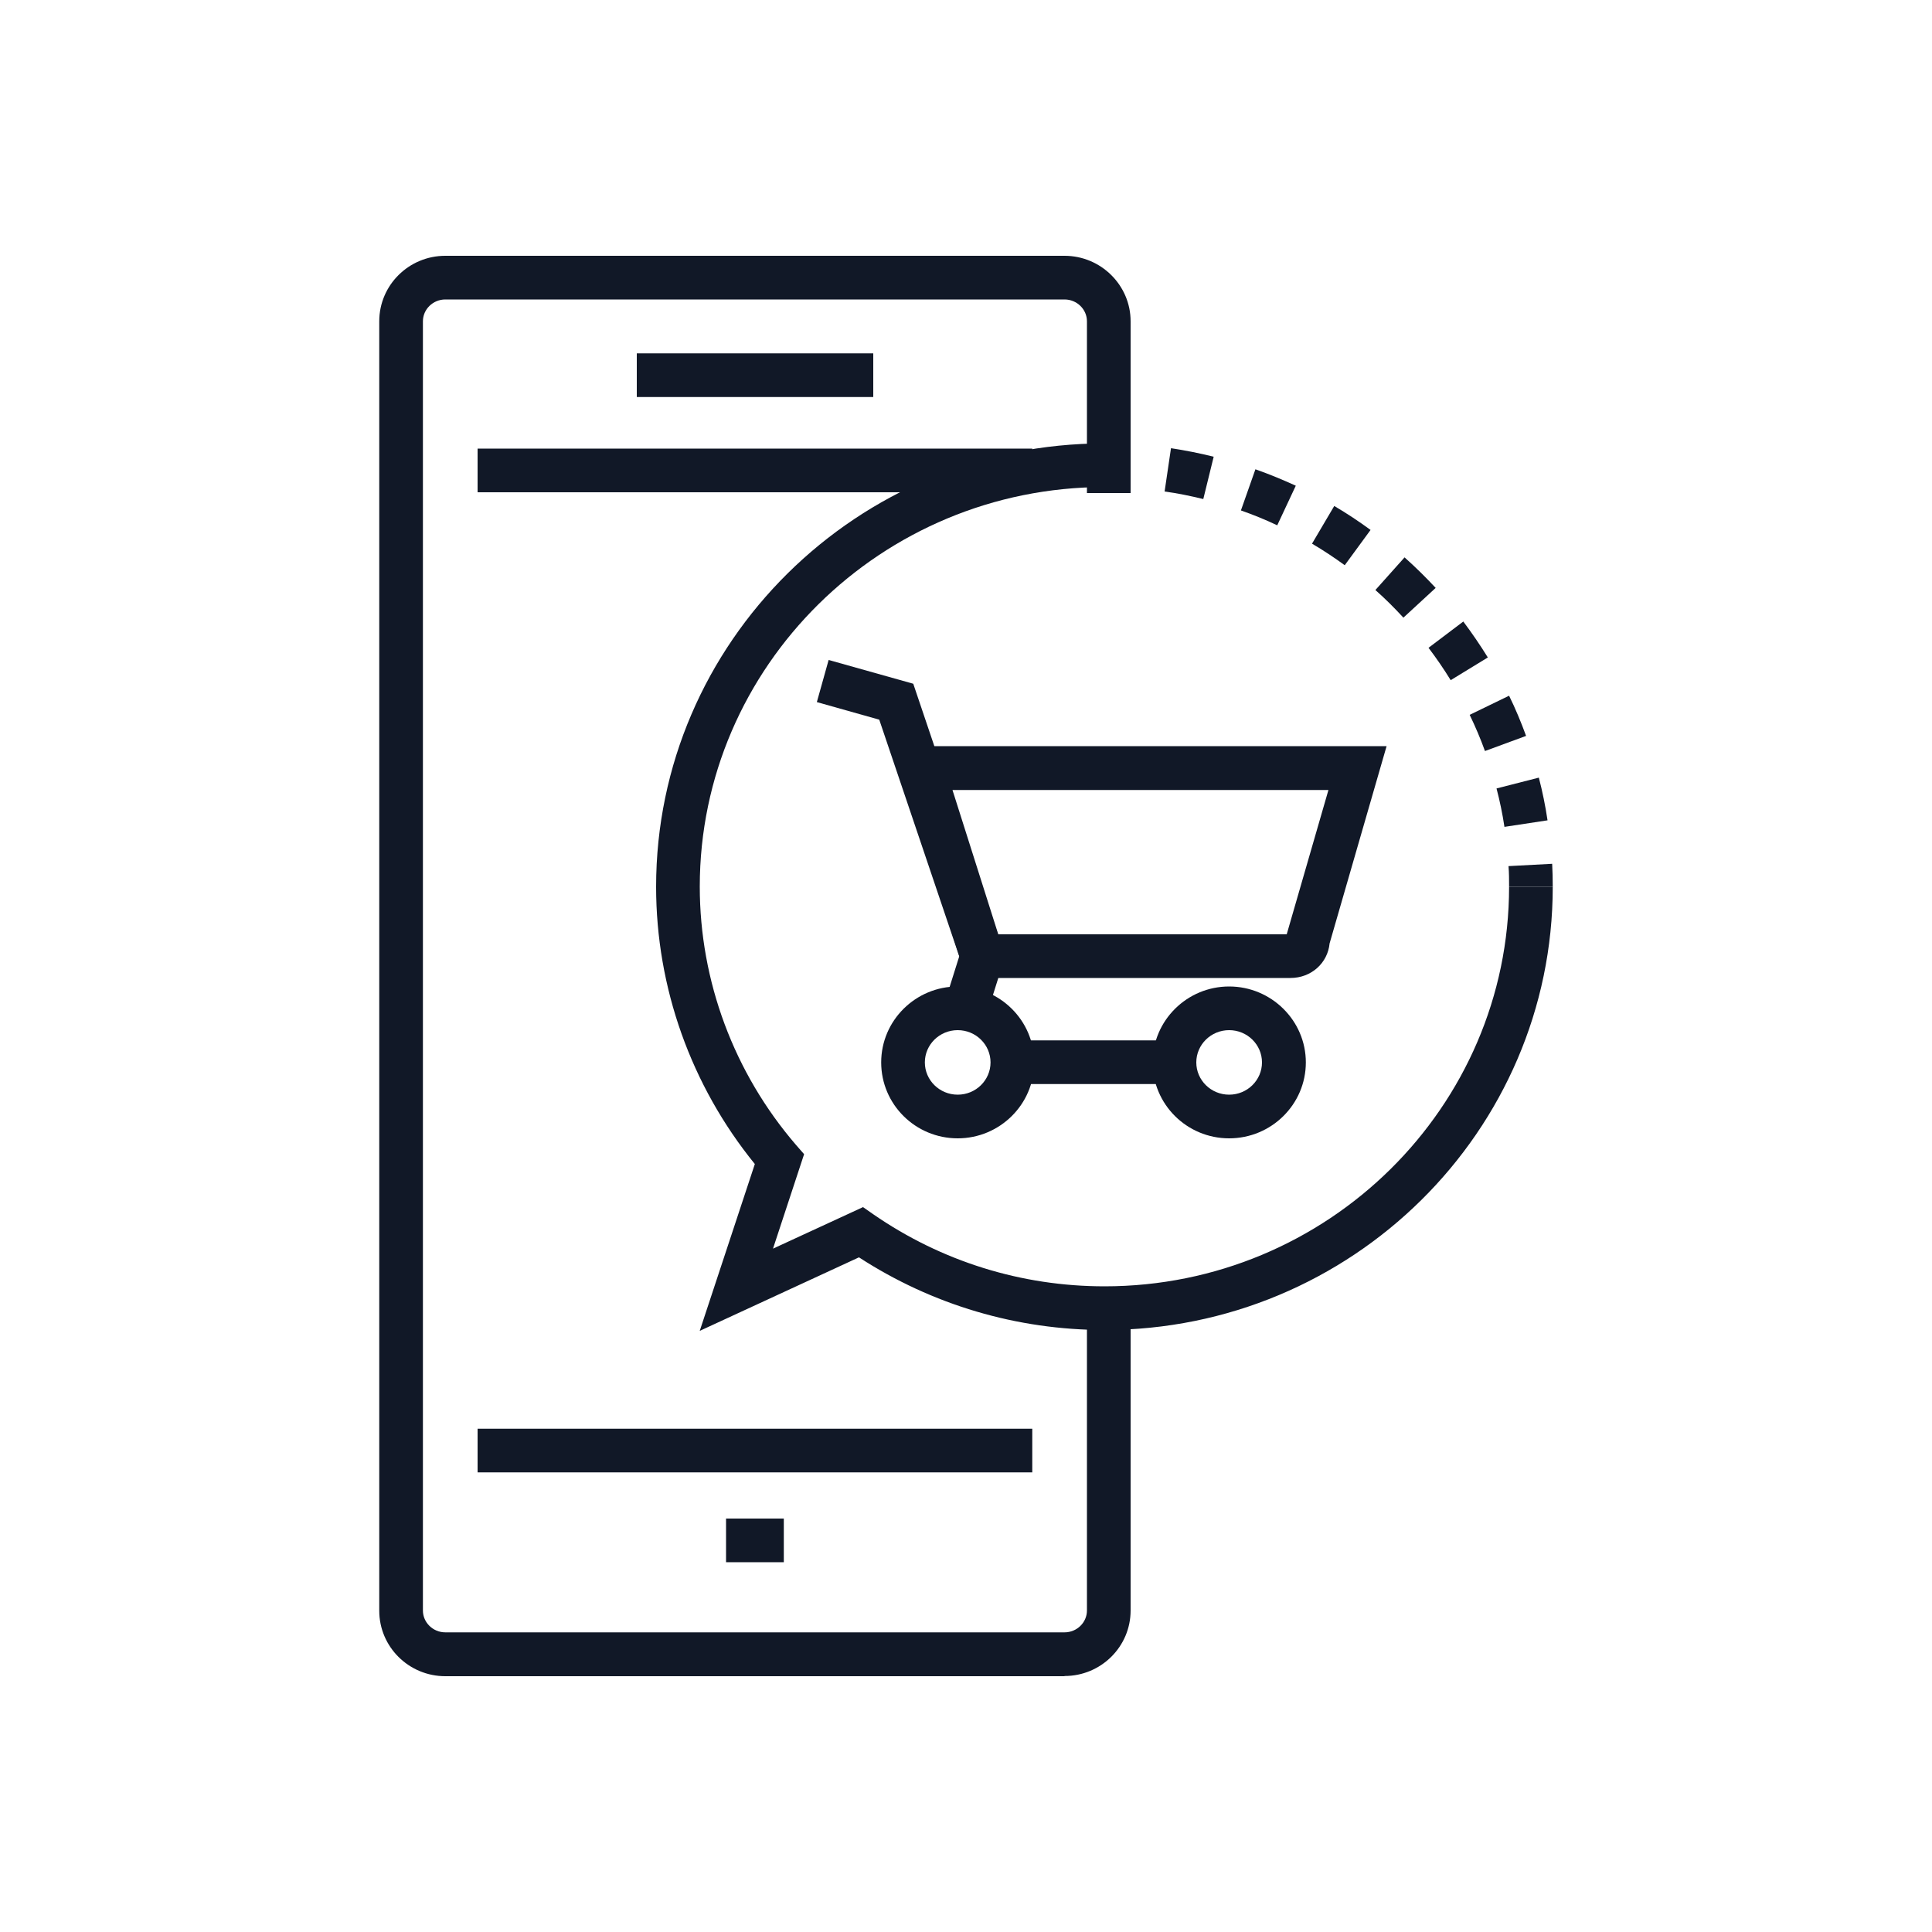 <svg xmlns="http://www.w3.org/2000/svg" id="Camada_1" viewBox="0 0 100 100"><defs><style>      .st0 {        fill: #111827;      }    </style></defs><g><g><path class="st0" d="M55.1,86.76H23.05c-1.89,0-3.42-1.52-3.42-3.39V16.63c0-1.87,1.53-3.39,3.42-3.39h32.05c1.88,0,3.42,1.52,3.42,3.39v8.89h-2.26v-8.89c0-.62-.52-1.13-1.16-1.13H23.05c-.64,0-1.16.51-1.16,1.13v66.73c0,.62.52,1.13,1.16,1.13h32.05c.64,0,1.16-.51,1.16-1.13v-15.65h2.26v15.65c0,1.87-1.53,3.39-3.42,3.39Z"></path><rect class="st0" x="24.72" y="73.95" width="28.71" height="2.26"></rect><rect class="st0" x="24.72" y="23.22" width="28.71" height="2.26"></rect><rect class="st0" x="32.96" y="18.29" width="12.24" height="2.26"></rect><rect class="st0" x="37.58" y="78.6" width="2.99" height="2.26"></rect></g><g><path class="st0" d="M36.22,68.88l2.85-8.63c-3.3-4.06-5.11-9.13-5.11-14.35,0-12.65,10.41-22.95,23.21-22.95v2.26c-11.55,0-20.95,9.28-20.95,20.68,0,4.89,1.77,9.64,4.98,13.37l.42.48-1.61,4.89,4.66-2.15.53.37c3.53,2.44,7.67,3.73,11.97,3.73,11.55,0,20.94-9.28,20.94-20.68h2.26c0,12.65-10.41,22.94-23.2,22.94-4.54,0-8.92-1.3-12.71-3.76l-8.23,3.8Z"></path><g><path class="st0" d="M80.37,45.9h-2.26c0-.36,0-.72-.03-1.07l2.26-.12c.02.39.03.79.03,1.19Z"></path><path class="st0" d="M77.87,42.8c-.1-.67-.24-1.34-.41-1.99l2.19-.56c.19.73.34,1.47.45,2.21l-2.24.34ZM76.86,38.87c-.23-.64-.5-1.27-.79-1.87l2.04-.99c.33.67.62,1.37.88,2.08l-2.12.78ZM75.09,35.21c-.35-.57-.74-1.14-1.15-1.68l1.8-1.36c.45.6.88,1.23,1.27,1.86l-1.93,1.18ZM72.64,31.97c-.46-.5-.94-.98-1.45-1.43l1.51-1.69c.56.5,1.1,1.03,1.61,1.58l-1.66,1.53ZM69.61,29.26c-.55-.4-1.12-.78-1.7-1.12l1.15-1.95c.65.38,1.28.8,1.88,1.24l-1.34,1.83ZM66.11,27.19c-.61-.29-1.25-.55-1.88-.77l.75-2.13c.71.25,1.41.54,2.09.85l-.96,2.05ZM62.28,25.83c-.66-.16-1.33-.3-2-.39l.33-2.24c.74.11,1.49.26,2.21.44l-.54,2.2Z"></path><path class="st0" d="M58.24,25.24c-.36-.02-.71-.03-1.07-.03v-2.26c.4,0,.79,0,1.19.03l-.11,2.26Z"></path></g></g></g><g><path class="st0" d="M49.57,58.92c-2.19,0-3.96-1.76-3.96-3.93s1.78-3.93,3.96-3.93,3.96,1.76,3.96,3.93-1.78,3.93-3.96,3.93ZM49.57,53.32c-.94,0-1.7.75-1.7,1.67s.76,1.67,1.7,1.67,1.7-.75,1.7-1.67-.76-1.67-1.7-1.67Z"></path><path class="st0" d="M63.62,58.92c-2.19,0-3.96-1.76-3.96-3.93s1.78-3.93,3.96-3.93,3.97,1.76,3.97,3.93-1.78,3.93-3.97,3.93ZM63.62,53.32c-.94,0-1.7.75-1.7,1.67s.76,1.67,1.7,1.67,1.7-.75,1.7-1.67-.76-1.67-1.7-1.67Z"></path><rect class="st0" x="52.8" y="53.85" width="7.98" height="2.26"></rect><polygon class="st0" points="51.1 52.44 48.94 51.76 49.65 49.5 45.51 37.25 42.28 36.34 42.89 34.16 47.27 35.39 52.03 49.48 51.1 52.44"></polygon><path class="st0" d="M66.79,50.62h-16.78l-3.8-12h25.56l-2.95,10.21c-.1,1.02-.95,1.79-2.03,1.79ZM51.67,48.36h14.93l2.16-7.47h-19.46l2.37,7.47Z"></path></g></svg>